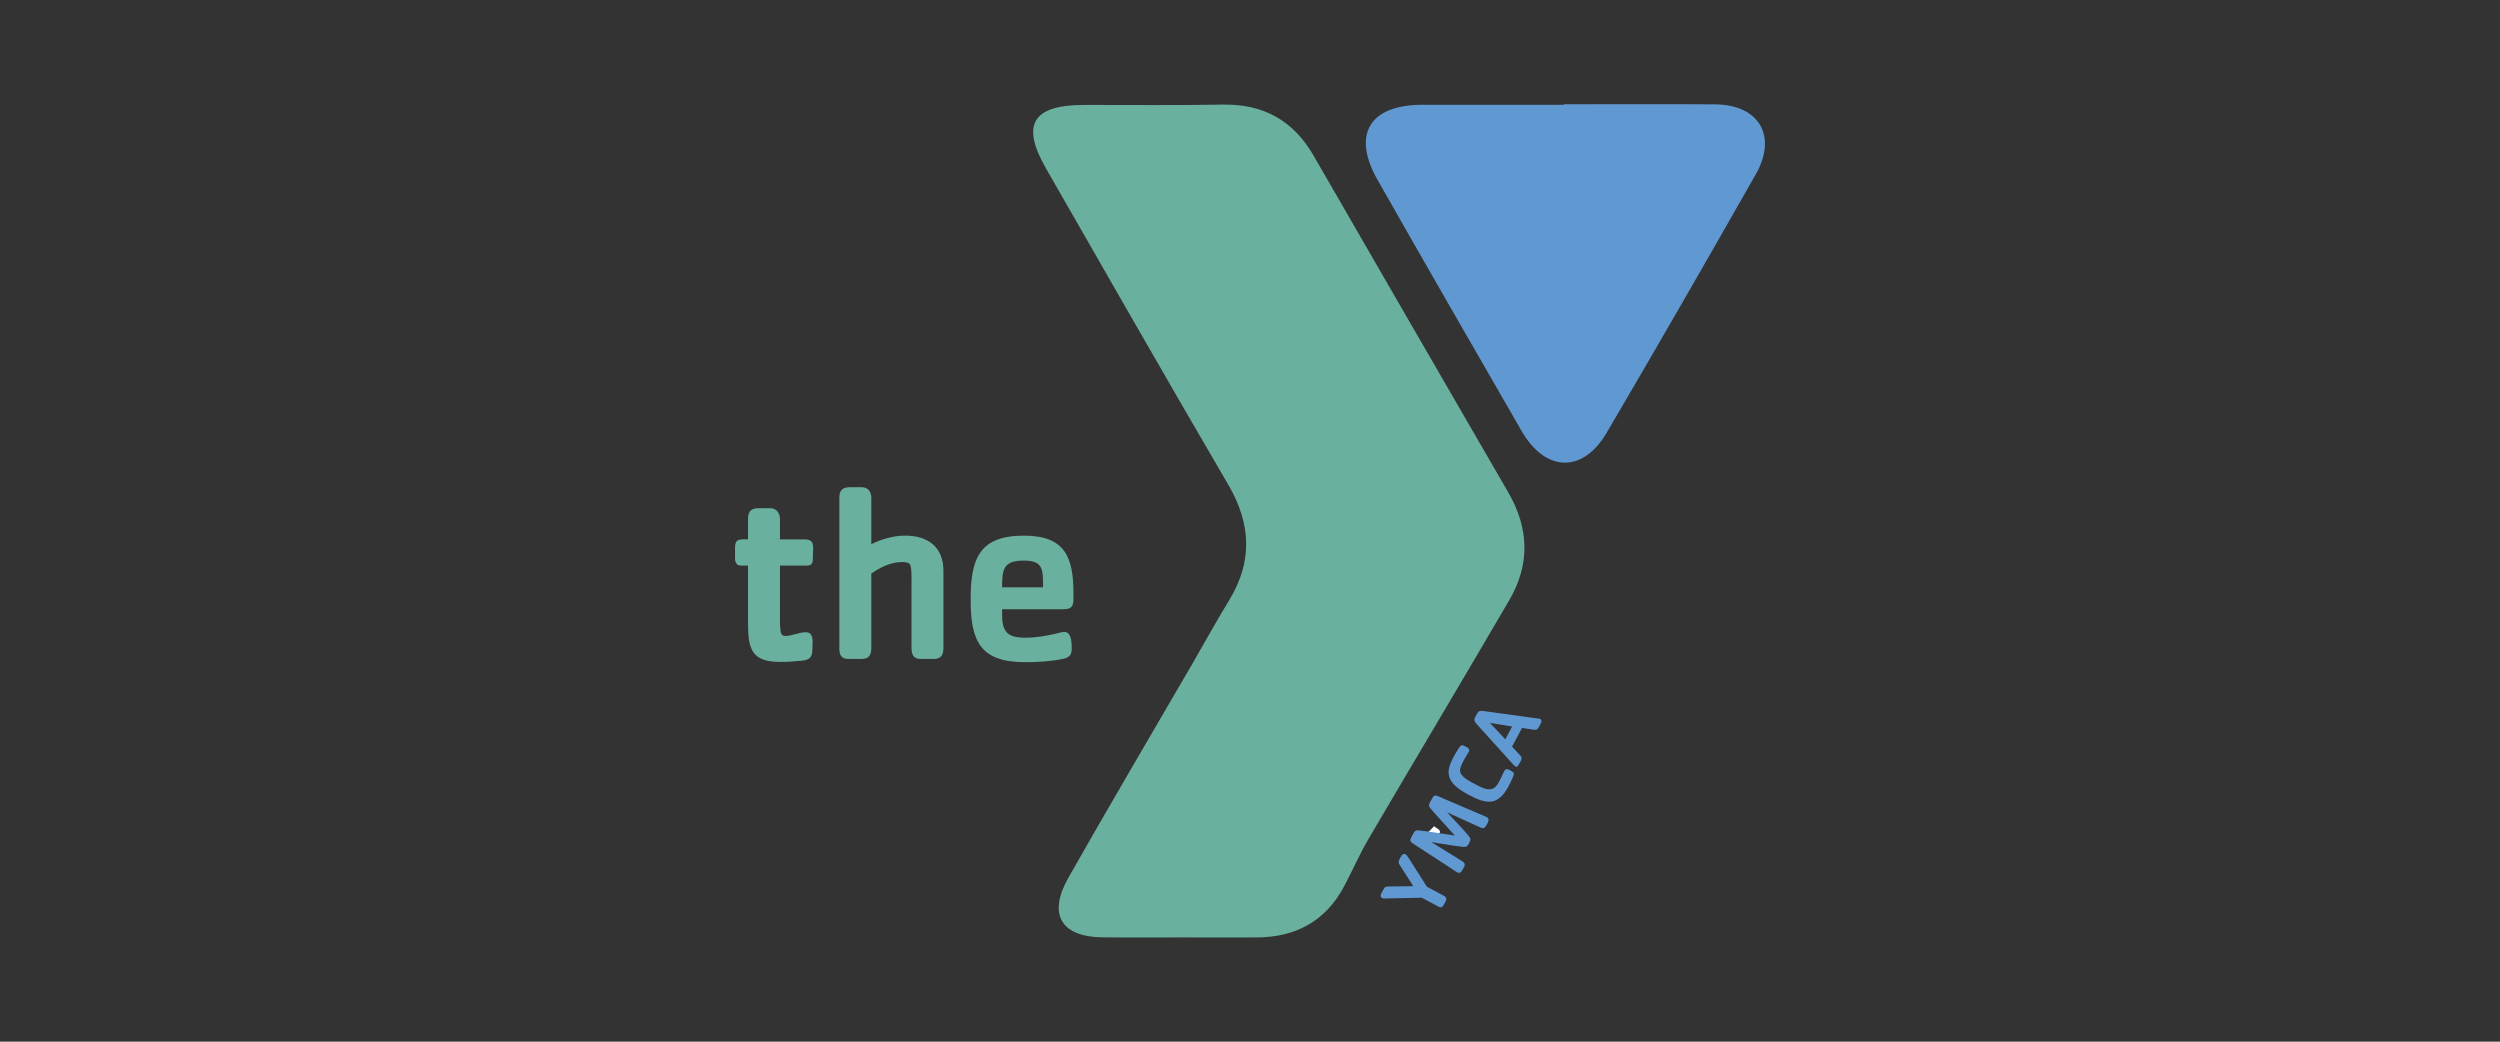 <?xml version="1.0" encoding="utf-8"?>
<!-- Generator: Adobe Illustrator 18.1.1, SVG Export Plug-In . SVG Version: 6.00 Build 0)  -->
<!DOCTYPE svg PUBLIC "-//W3C//DTD SVG 1.1//EN" "http://www.w3.org/Graphics/SVG/1.1/DTD/svg11.dtd">
<svg version="1.1" xmlns="http://www.w3.org/2000/svg" xmlns:xlink="http://www.w3.org/1999/xlink" x="0px" y="0px"
	 viewBox="0 0 600 250" enable-background="new 0 0 600 250" xml:space="preserve">
<rect x="0" y="0" width="600" height="250" fill="#333333" stroke="none"/>
<g id="BBBS_Logo">
</g>
<g id="Habitat_Logo">
</g>
<g id="YMCA_Logo">
	<g>
		<path fill="#6AB09F" d="M283.493,224.981c-6.3-0.005-12.602,0.056-18.901-0.019c-9.927-0.119-13.171-5.502-8.191-14.287
			c9.796-17.283,19.905-34.389,29.878-51.572c2.906-5.008,5.689-10.089,8.706-15.029c5.699-9.332,5.291-18.353-0.206-27.753
			c-14.741-25.21-29.215-50.576-43.749-75.908c-6.052-10.549-3.226-15.204,9.141-15.23c11.089-0.022,22.18,0.124,33.265-0.081
			c9.759-0.18,16.954,3.812,21.809,12.22c15.566,26.956,31.115,53.923,46.739,80.846c4.994,8.606,5.262,17.257,0.28,25.801
			c-11.206,19.216-22.636,38.3-33.889,57.489c-2.13,3.631-3.8,7.528-5.781,11.25c-4.456,8.375-11.608,12.231-20.956,12.272
			C295.59,225.008,289.542,224.987,283.493,224.981"/>
		<path fill="#6098D1" d="M375.289,25.025c12.107,0,24.215-0.067,36.321,0.021c10.55,0.077,15.02,7.57,9.79,16.767
			c-11.802,20.761-23.708,41.465-35.803,62.057c-5.734,9.763-14.695,9.48-20.407-0.416c-11.579-20.063-23.13-40.142-34.581-60.279
			c-6.189-10.884-1.932-17.995,10.628-18.022c11.351-0.025,22.701-0.005,34.052-0.005V25.025z"/>
		<path fill="#FEFEFE" d="M344.192,198.287c0.559,0.595,2.082,0.9,1.051,1.996c-0.351,0.373-1.732-0.22-2.644-0.368
			C343.128,199.375,343.66,198.83,344.192,198.287"/>
		<path fill="#6AB09F" d="M193.659,135.741h-6.47v12.04c0,0.717-0.061,3.772,0.359,4.373c0.242,0.358,0.48,0.478,0.9,0.478
			c1.678,0,3.234-0.897,4.912-0.897c2.097,0,1.617,2.456,1.617,3.834c0,2.036-0.419,2.755-2.517,2.995
			c-1.736,0.18-3.472,0.3-5.209,0.3c-6.95,0-7.729-3.175-7.729-9.465v-13.657h-1.678c-1.077,0-1.436-0.781-1.436-1.739v-2.576
			c0-2.275,1.318-1.975,3.114-1.975v-4.854c0-1.856,0.719-2.636,2.575-2.636h2.695c1.558,0,2.397,1.139,2.397,2.636v4.854h5.871
			c2.636,0,2.036,1.795,2.036,4.012C195.096,134.722,195.157,135.741,193.659,135.741"/>
		<path fill="#6AB09F" d="M224.09,158.144h-3.175c-1.739,0-2.156-1.139-2.156-2.695v-15.335c0-0.839,0.12-4.134-0.419-4.734
			c-0.419-0.478-1.319-0.478-1.916-0.478c-2.697,0-5.153,1.258-7.309,2.756v17.79c0,1.676-0.48,2.695-2.336,2.695h-3.176
			c-1.617,0-2.156-0.897-2.156-2.395v-36.242c0-1.917,0.778-2.576,2.637-2.576h2.695c1.558,0,2.336,1.078,2.336,2.576v11.082
			c2.517-1.198,5.27-2.037,8.087-2.037c5.571,0,9.226,2.756,9.226,8.506v18.391C226.426,157.124,225.946,158.144,224.09,158.144"/>
		<path fill="#6AB09F" d="M255.121,146.223h-14.618v0.839c-0.059,4.373,1.019,5.989,5.572,5.989c2.456,0,4.912-0.419,7.306-0.958
			c0.72-0.179,1.378-0.419,2.097-0.419c1.678,0,1.736,2.697,1.736,3.834c0,1.677-0.478,2.278-2.156,2.636
			c-2.875,0.6-6.109,0.778-9.045,0.778c-10.782,0-13.057-5.09-13.057-14.974c0-9.645,1.916-15.395,12.756-15.395
			c9.884,0,11.921,5.091,11.921,14.017C257.635,144.906,257.816,146.223,255.121,146.223 M250.329,139.814
			c0-3.714-0.539-5.272-4.614-5.272c-4.911,0-5.211,2.097-5.211,6.411h9.825V139.814z"/>
		<path fill="#6098D1" d="M337.943,205.714l4.509,7.092l4.117,2.204c1.034,0.551,0.368,1.327-0.041,2.093
			c-0.337,0.634-0.663,0.829-1.332,0.473l-3.965-2.122l-8.868,0.18c-0.222,0.005-0.469-0.005-0.659-0.102
			c-0.419-0.229-0.419-0.693-0.214-1.078l0.553-1.034c0.266-0.498,0.52-0.659,1.068-0.663l6.075-0.073l-3.298-5.16
			c-0.512-0.791,0.037-1.361,0.427-2.088c0.215-0.4,0.583-0.624,1.021-0.39C337.567,205.168,337.794,205.484,337.943,205.714"/>
		<path fill="#6098D1" d="M356.619,198.241c-0.308,0.575-0.709,0.634-1.261,0.385l-8.065-3.673c0.385,0.429,0.8,0.849,1.209,1.288
			c1.312,1.415,2.817,2.936,4.014,4.414c0.644,0.785,0.351,1.146-0.078,1.951c-0.319,0.595-0.67,0.702-1.304,0.634
			c-1.982-0.195-3.958-0.566-5.919-0.854c-0.571-0.083-1.166-0.224-1.734-0.308l7.533,4.668c0.983,0.6,0.368,1.283-0.054,2.063
			c-0.285,0.537-0.631,0.868-1.246,0.541c-0.039-0.019-0.093-0.048-0.131-0.073l-10.628-6.936c-0.578-0.386-0.561-0.791-0.264-1.347
			l0.564-1.053c0.266-0.502,0.551-0.717,1.117-0.663c1.019,0.077,2.055,0.263,3.063,0.405c1.912,0.288,3.828,0.575,5.726,0.848
			c-1.282-1.424-2.584-2.858-3.882-4.297c-0.678-0.756-1.41-1.512-2.039-2.317c-0.36-0.439-0.337-0.795-0.071-1.292l0.564-1.056
			c0.298-0.554,0.627-0.798,1.268-0.529l11.672,4.989c0.039,0.019,0.093,0.048,0.132,0.068
			C357.765,196.617,356.955,197.613,356.619,198.241"/>
		<path fill="#6098D1" d="M363.084,186.531c-0.314,0.766-0.68,1.507-1.071,2.234c-2.468,4.614-5.214,4.307-9.448,2.044
			c-2.18-1.171-5.165-2.961-4.894-5.848c0.105-1.124,0.641-2.268,1.163-3.246c0.39-0.729,0.8-1.443,1.261-2.133
			c0.295-0.454,0.612-0.951,1.207-0.634l0.63,0.337c0.595,0.317,0.89,0.551,0.531,1.222c-0.368,0.69-0.829,1.327-1.2,2.017
			c-0.307,0.575-0.8,1.593-0.854,2.232c-0.137,1.646,2.405,2.788,3.59,3.421c1.493,0.8,3.729,2.141,5.11,0.444
			c0.354-0.429,0.629-0.946,0.885-1.426c0.37-0.69,0.641-1.427,1.009-2.117c0.503-0.939,1.219-0.286,1.946,0.1
			C363.54,185.491,363.301,186.033,363.084,186.531"/>
		<path fill="#6098D1" d="M369.832,173.542l-0.564,1.054c-0.275,0.517-0.597,0.614-1.148,0.541l-2.841-0.436
			c-0.766,1.512-1.563,3.007-2.397,4.479l1.844,1.976c0.849,0.897,0.344,1.29-0.19,2.288c-0.195,0.363-0.415,0.739-0.858,0.5
			c-0.152-0.081-0.386-0.329-0.512-0.471l-8.851-9.786c-0.854-0.946-0.38-1.359,0.161-2.373c0.359-0.671,0.712-0.778,1.444-0.683
			l13.381,1.839c0.114,0.015,0.234,0.025,0.327,0.076C370.051,172.769,370.036,173.157,369.832,173.542 M357.572,173.486
			l3.702,3.951l1.639-3.066L357.572,173.486z"/>
	</g>
</g>
<g id="US_Vets_Logo">
</g>
<g id="Family_Promise_Logo">
</g>
<g id="Catholic_Charities_Logo">
</g>
</svg>
